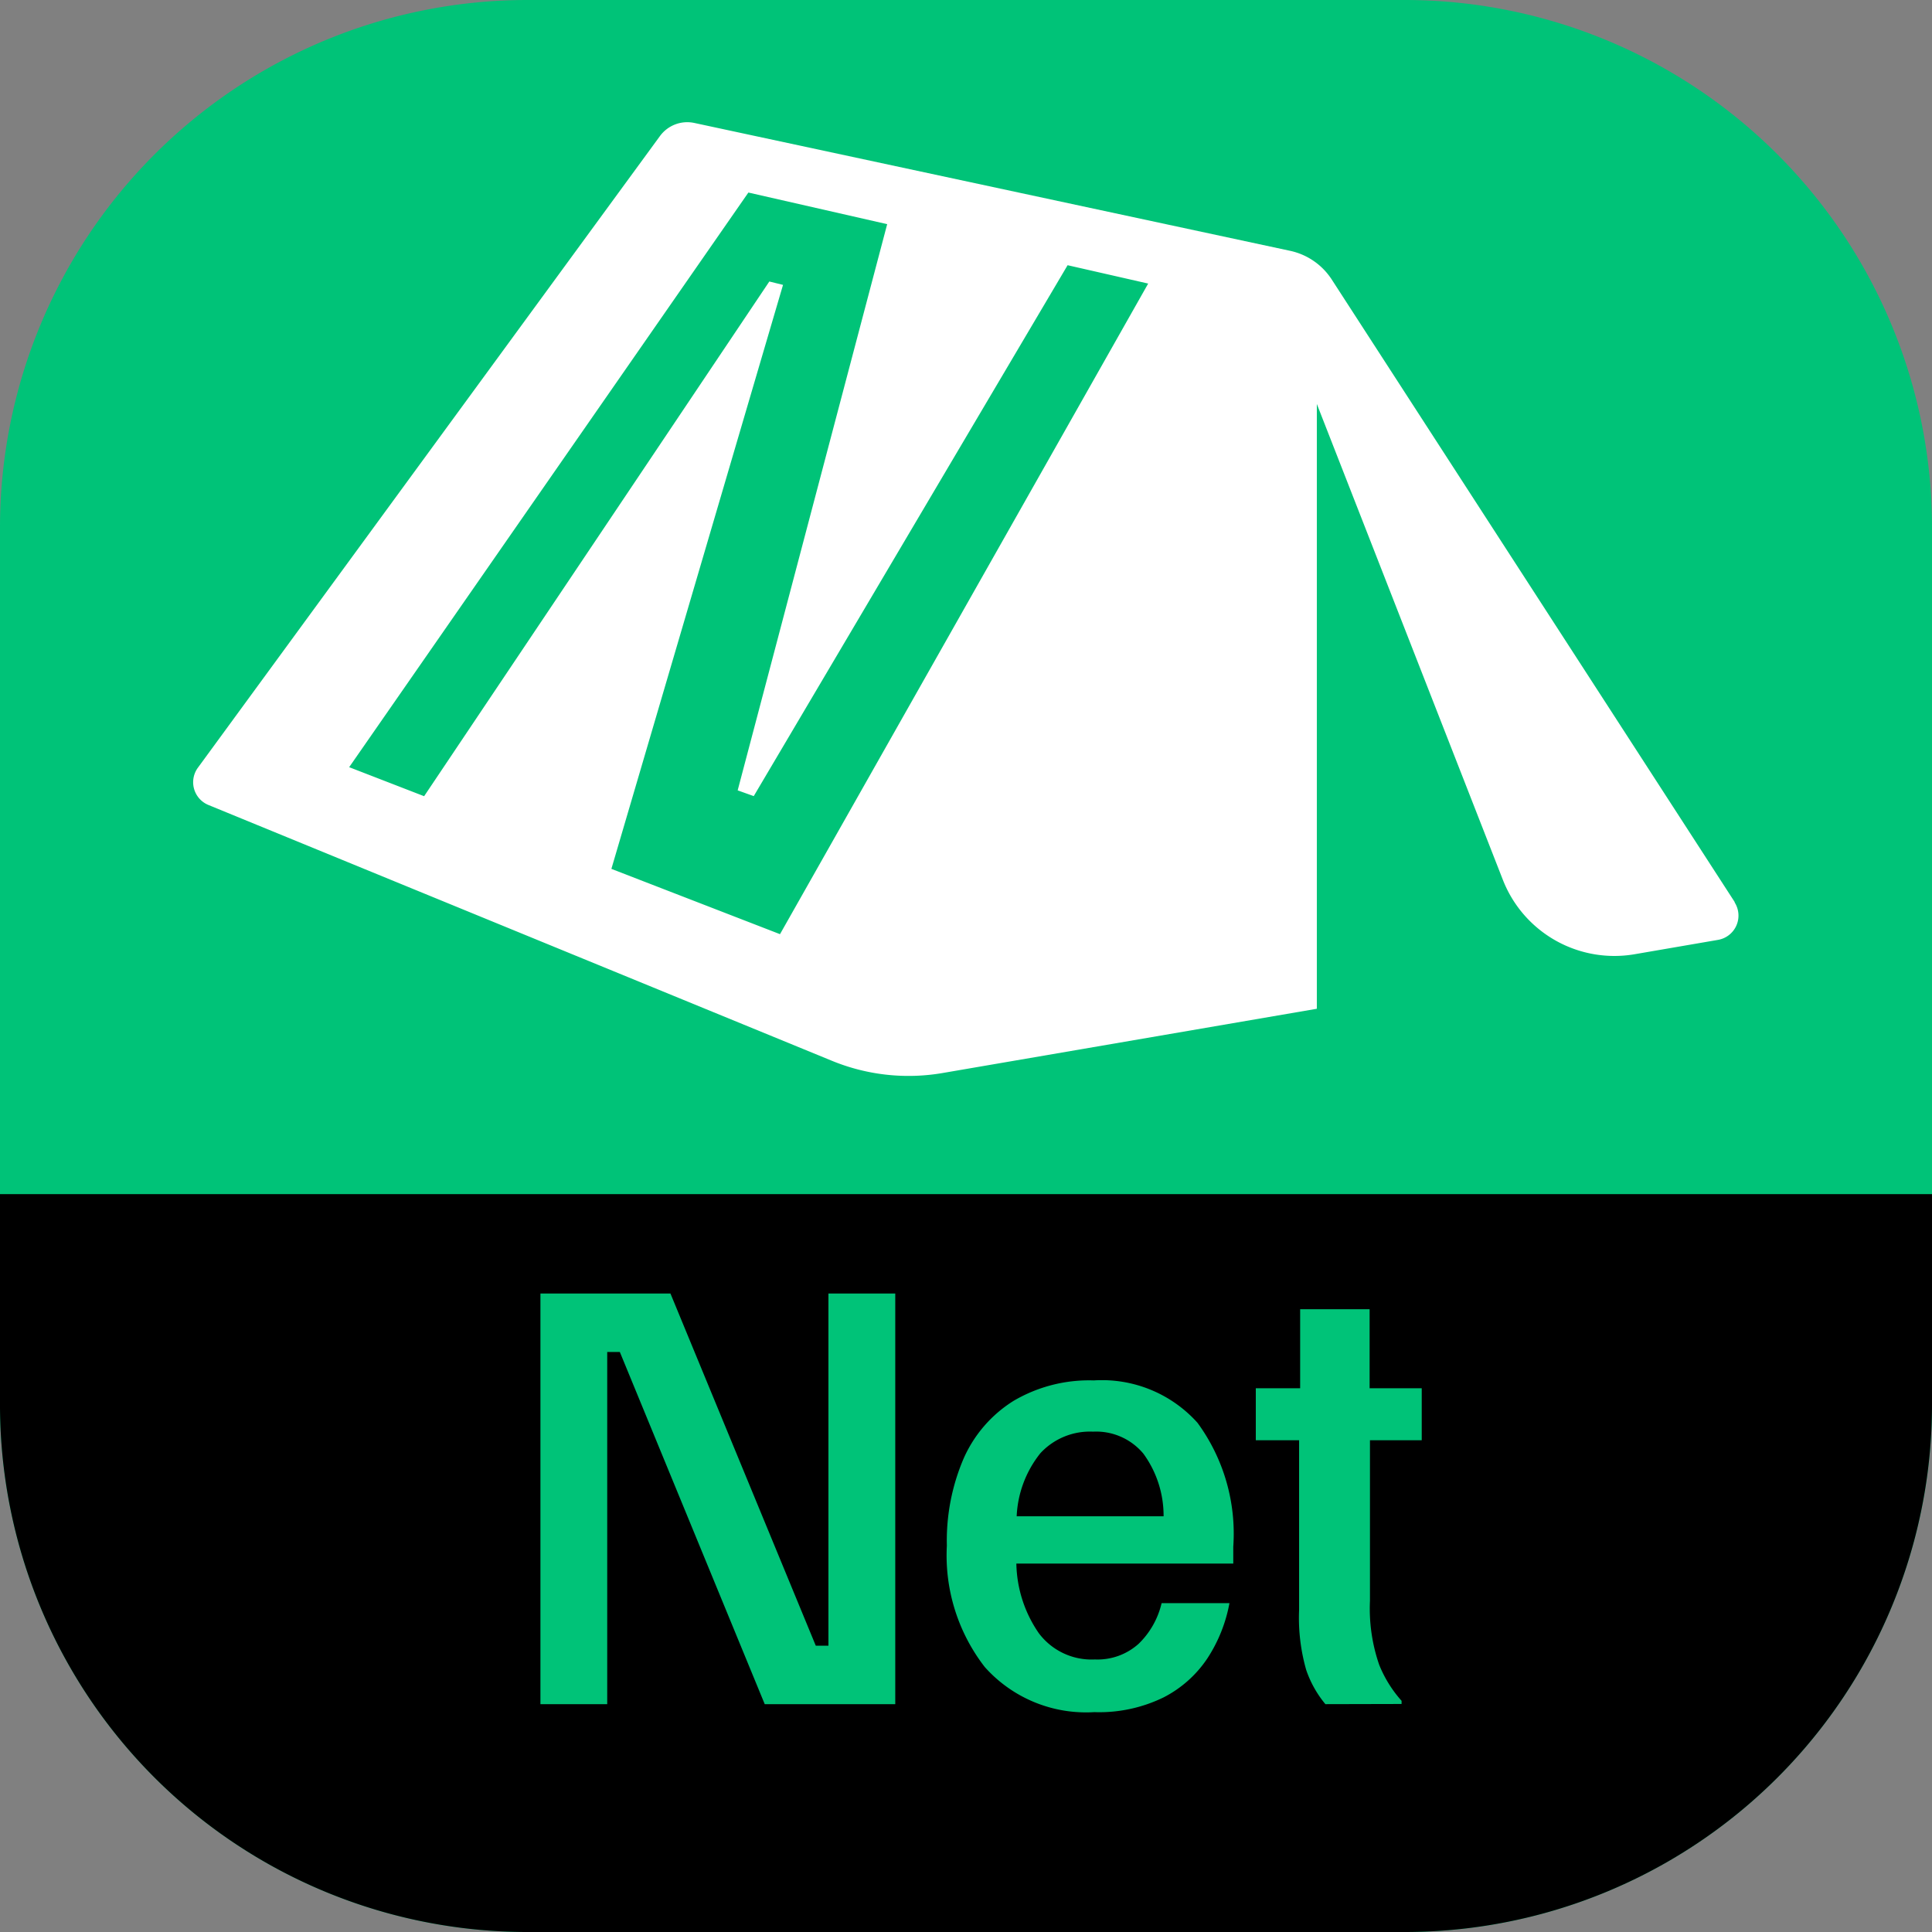 <?xml version="1.0" encoding="UTF-8"?><svg xmlns="http://www.w3.org/2000/svg" width="44" height="44" viewBox="0 0 44 44"><rect x="0" y="0" width="44" height="44" fill="#808080" stroke="none"/><defs><style>.a{fill:#00c378;}.b{fill:#fff;}</style></defs><path class="a" d="M31.989,44H12.012A12.012,12.012,0,0,1,0,31.989V12.011A12.012,12.012,0,0,1,12.012,0H31.989A12.012,12.012,0,0,1,44,12.011V31.989A12.012,12.012,0,0,1,31.989,44"/><path class="b" d="M39.509,20.547,30.331,6.368a1.508,1.508,0,0,0-.95-.656L15.812,2.8a.77.77,0,0,0-.783.3L4.507,17.484a.56.56,0,0,0,.24.849l14.2,5.826a4.59,4.59,0,0,0,2.522.278l8.521-1.463V9.2l4.237,10.838a2.727,2.727,0,0,0,3,1.694l1.9-.327a.561.561,0,0,0,.376-.857m-21.739.727-3.84-1.487,3.909-13.3-.312-.077L9.659,18.133l-1.707-.661L17.044,4.385l3.161.72L16.8,18l.366.131L24.314,6.04l1.835.418Z"/><path d="M0,31.988A12.011,12.011,0,0,0,12.011,44H31.989A12.011,12.011,0,0,0,44,31.988V27.195H0Z"/><path class="a" d="M12.308,38.811V29.459h2.961l3.31,8.021h.288V29.459h1.522v9.352H17.416l-3.3-8.021h-.287v8.021Z"/><path class="a" d="M24.934,38.992a3.089,3.089,0,0,1-2.506-1.026,4.148,4.148,0,0,1-.864-2.764,4.751,4.751,0,0,1,.384-1.99,2.952,2.952,0,0,1,1.133-1.307,3.387,3.387,0,0,1,1.829-.467,2.921,2.921,0,0,1,2.362.965,4.272,4.272,0,0,1,.815,2.823v.384h-4.94a2.875,2.875,0,0,0,.51,1.583,1.5,1.5,0,0,0,1.277.6,1.4,1.4,0,0,0,1-.359,1.887,1.887,0,0,0,.521-.924H28a3.424,3.424,0,0,1-.5,1.254,2.648,2.648,0,0,1-1,.893,3.339,3.339,0,0,1-1.57.336m-1.775-4.461H26.5a2.4,2.4,0,0,0-.461-1.427,1.4,1.4,0,0,0-1.145-.5,1.535,1.535,0,0,0-1.2.491,2.471,2.471,0,0,0-.54,1.439"/><path class="a" d="M30.185,38.811a2.461,2.461,0,0,1-.437-.779,4.31,4.31,0,0,1-.162-1.367V32.8H28.6V31.617H29.61v-1.8h1.582v1.8h1.187V32.8H31.2v3.657a3.914,3.914,0,0,0,.21,1.457,2.79,2.79,0,0,0,.51.821v.072Z"/></svg>